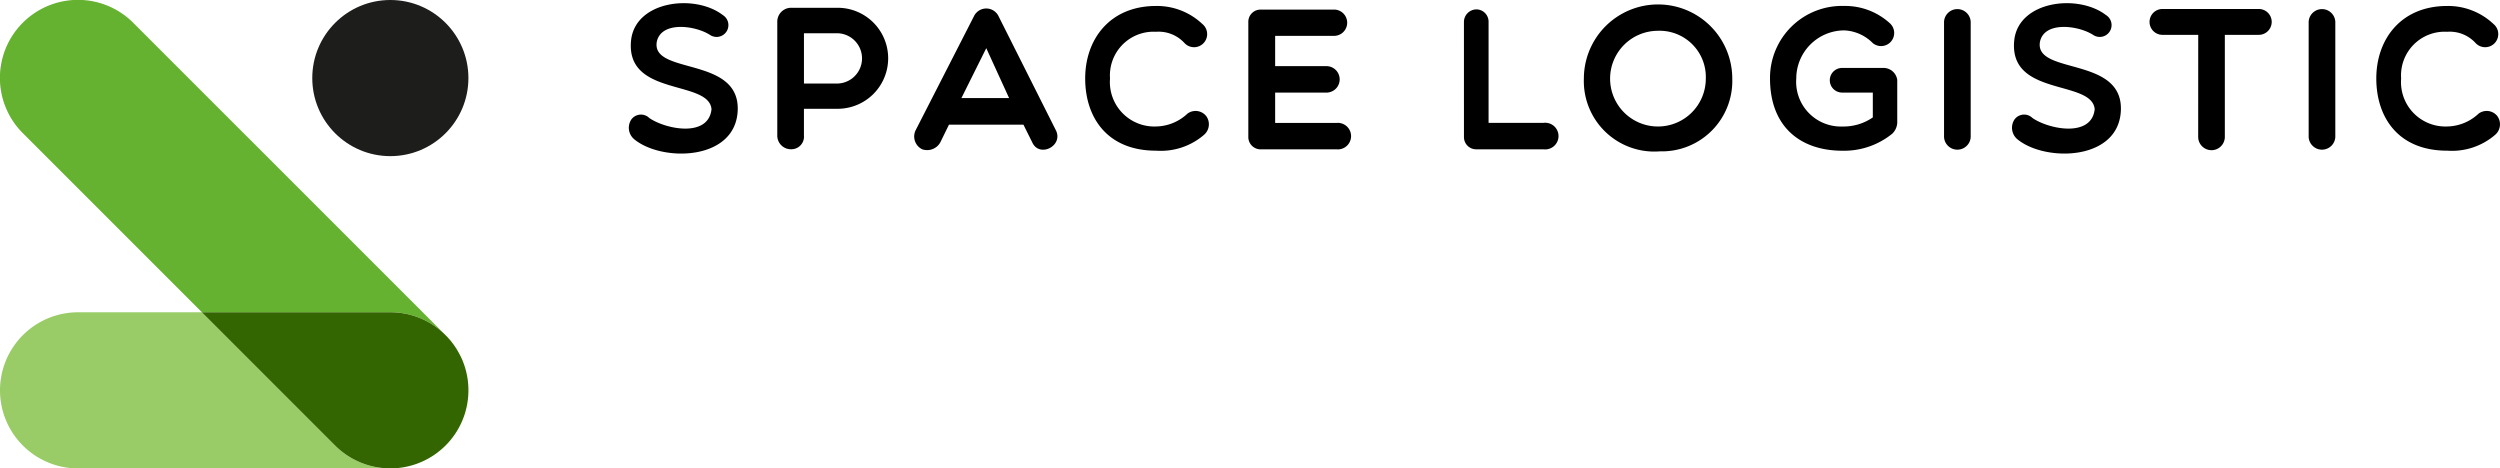 <svg xmlns="http://www.w3.org/2000/svg" width="198" height="37.099" viewBox="0 0 198 37.099">
  <g id="Сгруппировать_4" data-name="Сгруппировать 4" transform="translate(-1608.748 -236.066)">
    <g id="Сгруппировать_3" data-name="Сгруппировать 3" transform="translate(1658.55 236.317)">
      <path id="Контур_9" data-name="Контур 9" d="M1805.147,239.963c.368-3.1,5.053-3.662,7.26-1.967a.936.936,0,1,1-1.023,1.567c-1.183-.752-3.87-1.1-4.206.56-.432,2.622,6.524,1.12,6.412,5.373-.112,4.062-6,4.158-8.2,2.335a1.184,1.184,0,0,1-.224-1.567.943.943,0,0,1,1.423-.112c1.311.9,4.685,1.567,4.925-.7C1811.3,243.081,1804.651,244.5,1805.147,239.963Z" transform="translate(-1804.964 -237.055)"/>
      <path id="Контур_10" data-name="Контур 10" d="M1852.384,238.495h3.694a4,4,0,0,1,0,8h-2.671V248.6a1,1,0,0,1-1.024,1.1,1.08,1.08,0,0,1-1.087-1.1v-9A1.1,1.1,0,0,1,1852.384,238.495Zm1.024,6h2.671a1.992,1.992,0,0,0,0-3.982h-2.671Z" transform="translate(-1839.537 -238.13)"/>
      <path id="Контур_11" data-name="Контур 11" d="M1894.65,249.869a1.128,1.128,0,0,1-.512-1.535l4.589-8.971a1.083,1.083,0,0,1,1.983,0l4.509,8.971c.656,1.247-1.279,2.239-1.855.991l-.7-1.407h-5.9l-.687,1.407A1.2,1.2,0,0,1,1894.65,249.869Zm5.069-8.011-1.967,3.95h3.774Z" transform="translate(-1871.409 -238.294)"/>
      <path id="Контур_12" data-name="Контур 12" d="M1947.372,243.669c0-3.086,1.935-5.741,5.613-5.741a5.23,5.23,0,0,1,3.662,1.423,1.037,1.037,0,1,1-1.423,1.5,2.767,2.767,0,0,0-2.239-.879,3.456,3.456,0,0,0-3.646,3.694,3.519,3.519,0,0,0,3.646,3.806,3.724,3.724,0,0,0,2.495-1.023,1.077,1.077,0,0,1,1.471.192,1.1,1.1,0,0,1-.176,1.5,5.237,5.237,0,0,1-3.79,1.247C1949.115,249.393,1947.372,246.755,1947.372,243.669Z" transform="translate(-1911.227 -237.706)"/>
      <path id="Контур_13" data-name="Контур 13" d="M1998.275,249.136v-9.083a.967.967,0,0,1,.992-.992h5.741a1.041,1.041,0,1,1,0,2.079H2000.4v2.4h4.03a1.048,1.048,0,1,1,0,2.095h-4.03v2.4h4.877a1.051,1.051,0,1,1,0,2.095h-6.013A.977.977,0,0,1,1998.275,249.136Z" transform="translate(-1949.21 -238.552)"/>
      <path id="Контур_14" data-name="Контур 14" d="M2065.558,239.974a1,1,0,0,1,1.007-.975.973.973,0,0,1,.944.975v8.011h4.35a1.056,1.056,0,1,1,0,2.095h-5.293a.967.967,0,0,1-1.007-.975Z" transform="translate(-1999.416 -238.506)"/>
      <path id="Контур_15" data-name="Контур 15" d="M2109.008,249.112a5.582,5.582,0,0,1-6.028-5.757,5.877,5.877,0,0,1,11.754,0A5.577,5.577,0,0,1,2109.008,249.112Zm-.175-9.547a3.79,3.79,0,1,0,3.805,3.79A3.66,3.66,0,0,0,2108.833,239.565Z" transform="translate(-2027.34 -237.377)"/>
      <path id="Контур_16" data-name="Контур 16" d="M2170.74,248.05a6.056,6.056,0,0,1-3.934,1.343c-3.358,0-5.741-1.919-5.741-5.725a5.7,5.7,0,0,1,5.885-5.741,5.238,5.238,0,0,1,3.646,1.407,1.037,1.037,0,0,1-1.391,1.535,3.378,3.378,0,0,0-2.255-1.007,3.813,3.813,0,0,0-3.805,3.806,3.54,3.54,0,0,0,3.662,3.806,4.071,4.071,0,0,0,2.4-.72v-1.967h-2.4a.976.976,0,1,1,0-1.951h3.2a1.1,1.1,0,0,1,1.135.944v3.406A1.29,1.29,0,0,1,2170.74,248.05Z" transform="translate(-2070.682 -237.706)"/>
      <path id="Контур_17" data-name="Контур 17" d="M2215.371,239.9a1.057,1.057,0,0,1,2.111,0v9.131a1.057,1.057,0,0,1-2.111,0Z" transform="translate(-2111.205 -238.429)"/>
      <path id="Контур_18" data-name="Контур 18" d="M2236.756,239.963c.368-3.1,5.053-3.662,7.26-1.967a.936.936,0,1,1-1.023,1.567c-1.183-.752-3.87-1.1-4.206.56-.432,2.622,6.524,1.12,6.412,5.373-.112,4.062-6,4.158-8.2,2.335a1.184,1.184,0,0,1-.224-1.567.943.943,0,0,1,1.424-.112c1.311.9,4.685,1.567,4.925-.7C2242.913,243.081,2236.26,244.5,2236.756,239.963Z" transform="translate(-2127.026 -237.055)"/>
      <path id="Контур_19" data-name="Контур 19" d="M2283.393,240.92h-2.8a1.024,1.024,0,1,1,0-2.047h7.563a1.024,1.024,0,1,1,0,2.047H2285.5V249a1.055,1.055,0,0,1-2.111,0Z" transform="translate(-2159.095 -238.412)"/>
      <path id="Контур_20" data-name="Контур 20" d="M2329.147,239.9a1.057,1.057,0,0,1,2.111,0v9.131a1.057,1.057,0,0,1-2.111,0Z" transform="translate(-2196.103 -238.429)"/>
      <path id="Контур_21" data-name="Контур 21" d="M2350.252,243.669c0-3.086,1.935-5.741,5.613-5.741a5.23,5.23,0,0,1,3.662,1.423,1.037,1.037,0,1,1-1.423,1.5,2.767,2.767,0,0,0-2.239-.879,3.456,3.456,0,0,0-3.646,3.694,3.519,3.519,0,0,0,3.646,3.806,3.724,3.724,0,0,0,2.495-1.023,1.076,1.076,0,0,1,1.471.192,1.1,1.1,0,0,1-.176,1.5,5.236,5.236,0,0,1-3.79,1.247C2352,249.393,2350.252,246.755,2350.252,243.669Z" transform="translate(-2211.851 -237.706)"/>
    </g>
    <circle id="Эллипс_2" data-name="Эллипс 2" cx="6.183" cy="6.183" r="6.183" transform="translate(1633.48 236.066)" fill="#1d1d1b"/>
    <path id="Контур_22" data-name="Контур 22" d="M1624.736,333.51h-9.805a6.183,6.183,0,0,0,0,12.366h24.733a6.163,6.163,0,0,1-4.372-1.811Z" transform="translate(0 -72.711)" fill="#9c6"/>
    <path id="Контур_23" data-name="Контур 23" d="M1644.036,262.609l-24.688-24.688h0a6.182,6.182,0,1,0-8.742,8.742h0l14.133,14.133h14.927A6.164,6.164,0,0,1,1644.036,262.609Z" fill="#65b230"/>
    <path id="Контур_24" data-name="Контур 24" d="M1692.475,337.567q-.1-.284-.235-.555t-.285-.526a6.243,6.243,0,0,0-.517-.727q-.189-.229-.4-.439a6.164,6.164,0,0,0-4.372-1.811H1671.74l10.555,10.555a6.185,6.185,0,0,0,10.18-6.5Z" transform="translate(-47.004 -72.711)" fill="#360"/>
  </g>
</svg>
